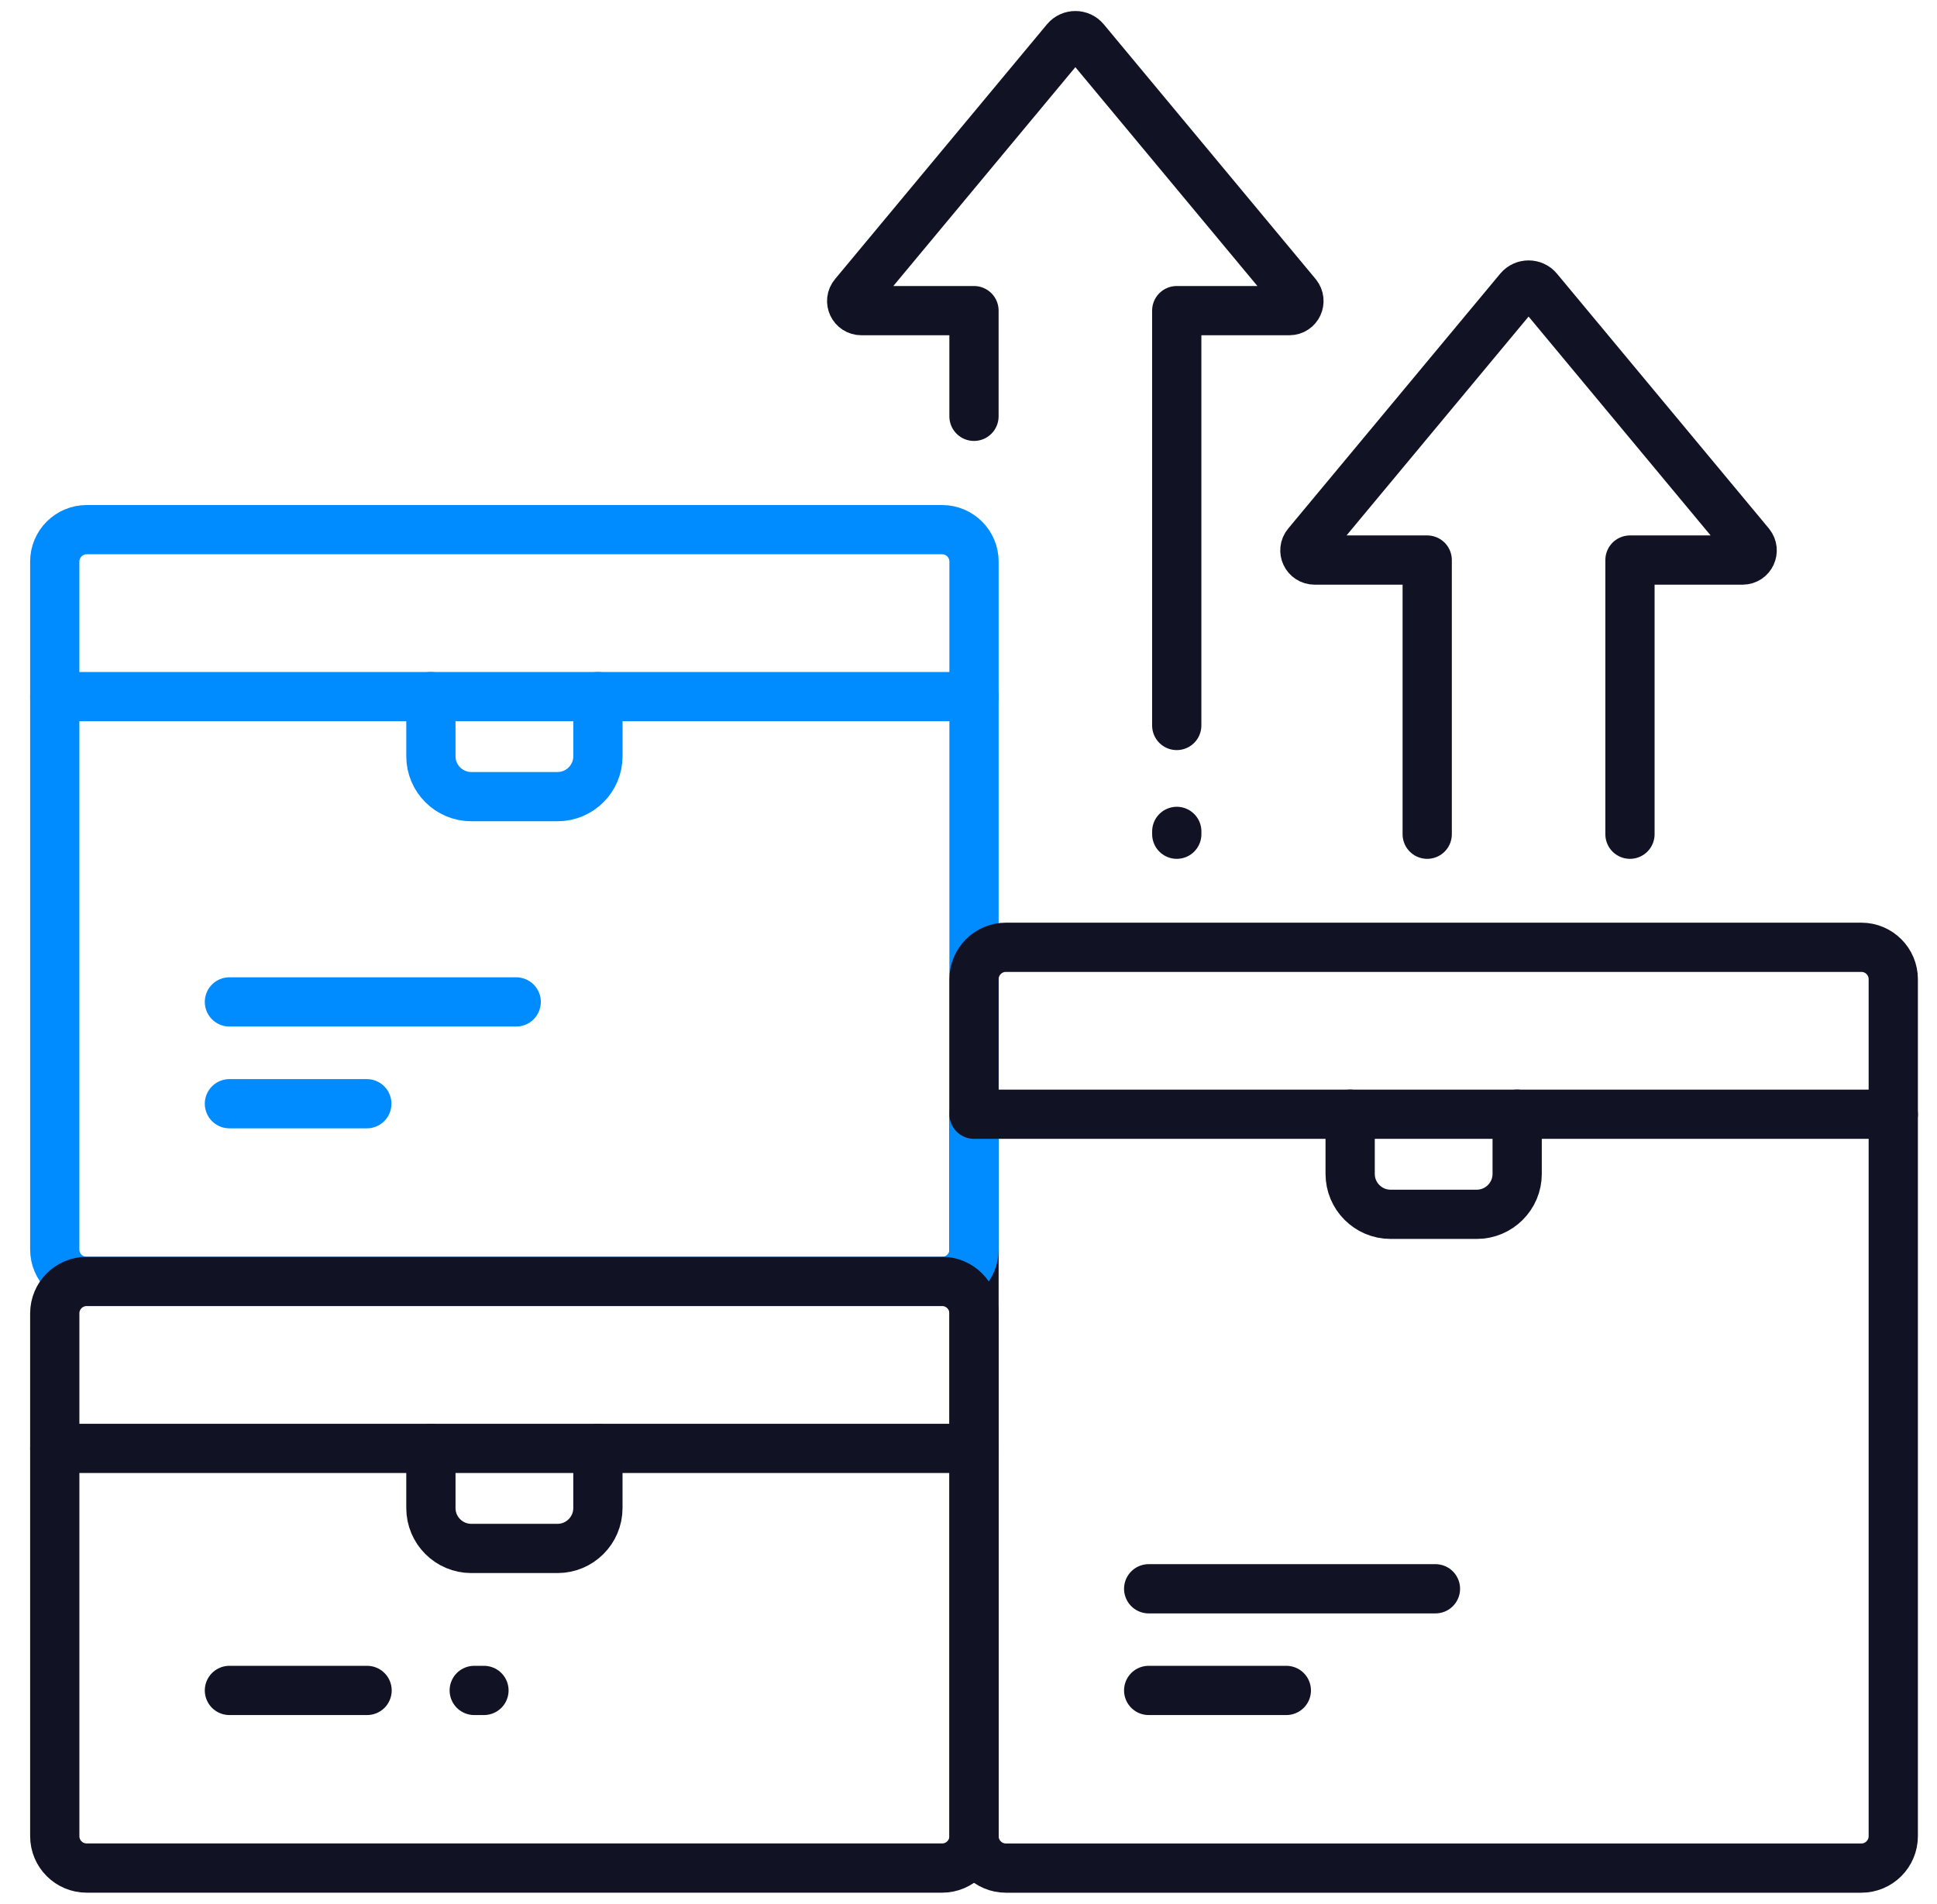 <?xml version="1.0" encoding="UTF-8"?>
<svg xmlns="http://www.w3.org/2000/svg" width="59" height="58" viewBox="0 0 59 58" fill="none">
  <g id="Group">
    <path id="Vector" d="M29.668 44.127V55.942C29.668 56.479 29.232 56.914 28.696 56.914H2.64C2.104 56.914 1.668 56.479 1.668 55.942V44.127" stroke="#121225" stroke-width="1.5" stroke-linecap="round" stroke-linejoin="round"></path>
    <path id="Vector_2" d="M57.668 33.947V55.942C57.668 56.479 57.232 56.915 56.696 56.915H30.64C30.104 56.915 29.668 56.479 29.668 55.942V33.947" stroke="#121225" stroke-width="1.5" stroke-linecap="round" stroke-linejoin="round"></path>
    <g id="box">
      <path id="Vector_3" d="M18.212 21.223V23.043C18.212 23.719 17.659 24.271 16.983 24.271H14.354C13.677 24.271 13.125 23.719 13.125 23.043V21.223" stroke="#008CFF" stroke-width="1.5" stroke-linecap="round" stroke-linejoin="round"></path>
      <path id="Vector_4" d="M29.668 21.223H1.668V17.109C1.668 16.572 2.104 16.137 2.64 16.137H28.696C29.232 16.137 29.668 16.572 29.668 17.109V21.223Z" stroke="#008CFF" stroke-width="1.5" stroke-linecap="round" stroke-linejoin="round"></path>
      <path id="Vector_5" d="M29.668 21.223V38.069C29.668 38.606 29.232 39.041 28.696 39.041H2.64C2.104 39.041 1.668 38.606 1.668 38.069V21.223" stroke="#008CFF" stroke-width="1.5" stroke-linecap="round" stroke-linejoin="round"></path>
      <path id="Vector_6" d="M6.988 33.627H11.173" stroke="#008CFF" stroke-width="1.5" stroke-linecap="round" stroke-linejoin="round"></path>
      <path id="Vector_7" d="M6.988 30.525H15.723" stroke="#008CFF" stroke-width="1.5" stroke-linecap="round" stroke-linejoin="round"></path>
    </g>
    <path id="Vector_8" d="M18.212 44.127V45.947C18.212 46.624 17.659 47.176 16.983 47.176H14.354C13.677 47.176 13.125 46.624 13.125 45.947V44.127" stroke="#121225" stroke-width="1.5" stroke-linecap="round" stroke-linejoin="round"></path>
    <path id="Vector_9" d="M29.668 44.128H1.668V40.014C1.668 39.477 2.104 39.041 2.64 39.041H28.696C29.232 39.041 29.668 39.477 29.668 40.014V44.128Z" stroke="#121225" stroke-width="1.5" stroke-linecap="round" stroke-linejoin="round"></path>
    <path id="Vector_10" d="M46.212 33.947V35.767C46.212 36.443 45.659 36.996 44.983 36.996H42.354C41.677 36.996 41.125 36.443 41.125 35.767V33.947" stroke="#121225" stroke-width="1.5" stroke-linecap="round" stroke-linejoin="round"></path>
    <path id="Vector_11" d="M57.668 33.947H29.668V29.833C29.668 29.296 30.104 28.861 30.64 28.861H56.696C57.232 28.861 57.668 29.296 57.668 29.833V33.947Z" stroke="#121225" stroke-width="1.5" stroke-linecap="round" stroke-linejoin="round"></path>
    <path id="Vector_12" d="M34.988 51.502H39.181" stroke="#121225" stroke-width="1.5" stroke-linecap="round" stroke-linejoin="round"></path>
    <path id="Vector_13" d="M34.988 48.405H43.723" stroke="#121225" stroke-width="1.5" stroke-linecap="round" stroke-linejoin="round"></path>
    <path id="Vector_14" d="M6.988 51.502H11.181" stroke="#121225" stroke-width="1.5" stroke-linecap="round" stroke-linejoin="round"></path>
    <path id="Vector_15" d="M14.445 51.502H14.741" stroke="#121225" stroke-width="1.5" stroke-linecap="round" stroke-linejoin="round"></path>
    <path id="Vector_16" d="M43.472 25.416V17.063H40.042C39.793 17.063 39.653 16.775 39.816 16.581L46.272 8.818C46.42 8.639 46.7 8.639 46.848 8.818L53.303 16.581C53.459 16.775 53.327 17.063 53.078 17.063H49.648V25.416" stroke="#121225" stroke-width="1.5" stroke-linecap="round" stroke-linejoin="round"></path>
    <path id="Vector_17" d="M35.844 25.33V25.416" stroke="#121225" stroke-width="1.5" stroke-linecap="round" stroke-linejoin="round"></path>
    <path id="Vector_18" d="M29.667 12.684V9.464H26.237C25.988 9.464 25.848 9.176 26.012 8.982L32.467 1.22C32.615 1.041 32.895 1.041 33.043 1.22L39.498 8.982C39.654 9.176 39.522 9.464 39.273 9.464H35.843V22.103" stroke="#121225" stroke-width="1.5" stroke-linecap="round" stroke-linejoin="round"></path>
  </g>
</svg>
